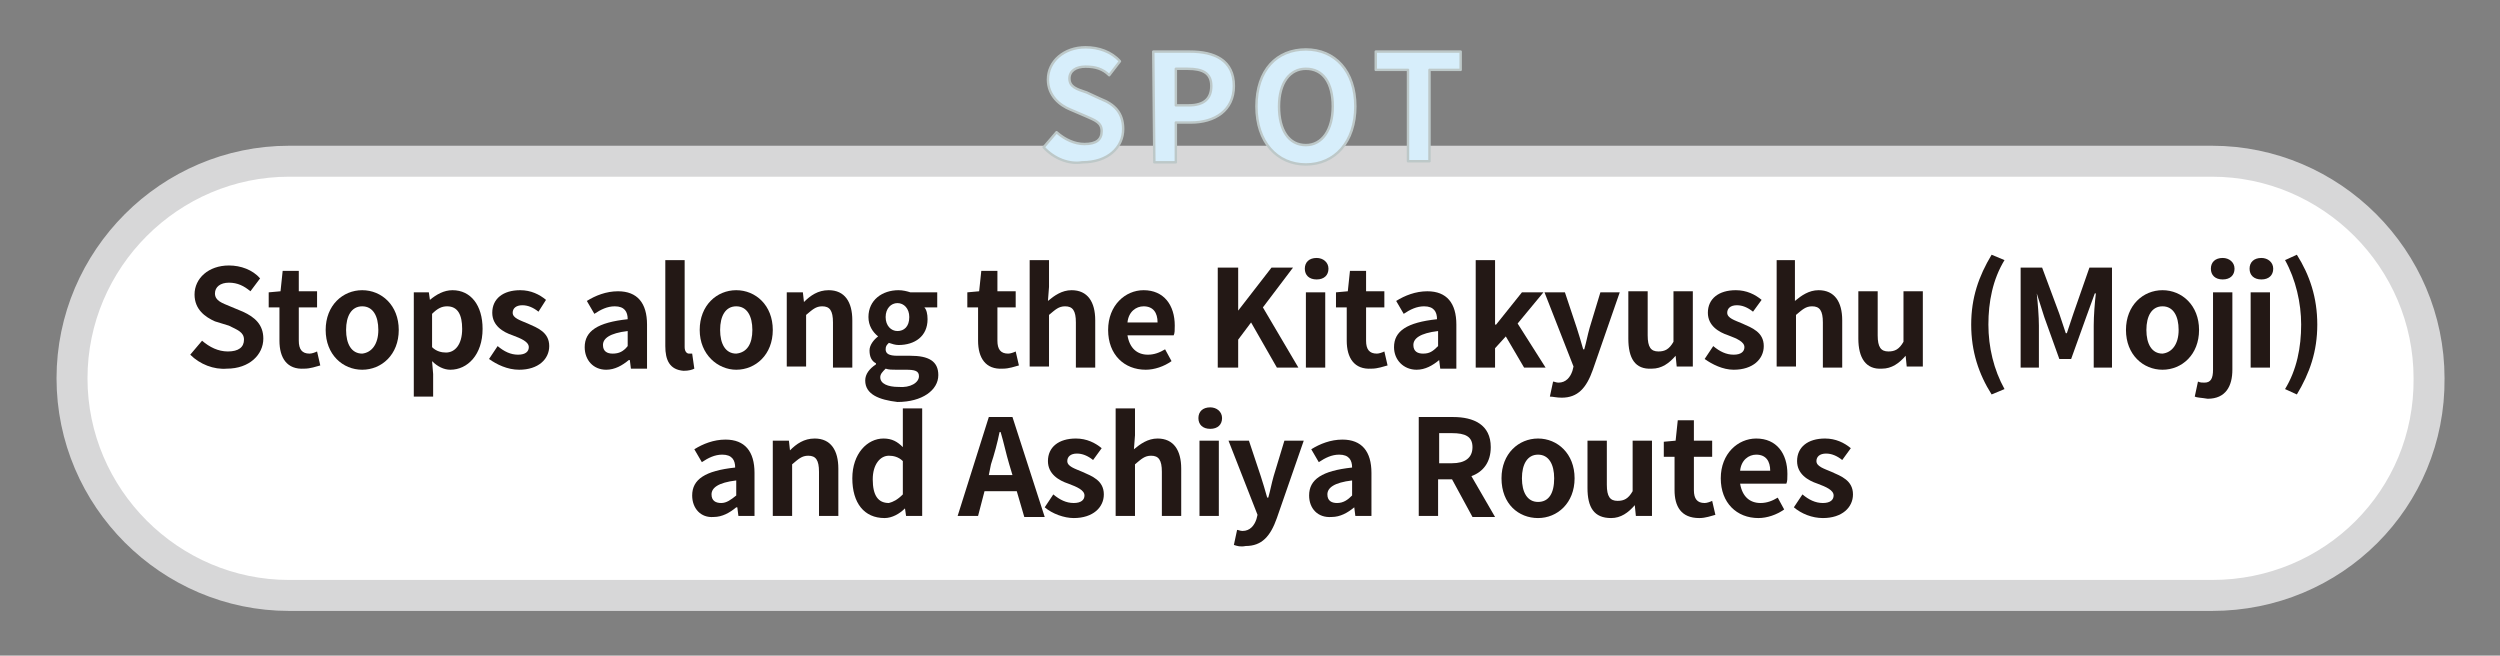 <?xml version="1.0" encoding="utf-8"?>
<!-- Generator: Adobe Illustrator 25.4.8, SVG Export Plug-In . SVG Version: 6.00 Build 0)  -->
<svg version="1.1" id="レイヤー_1" xmlns="http://www.w3.org/2000/svg" xmlns:xlink="http://www.w3.org/1999/xlink" x="0px"
	 y="0px" viewBox="0 0 232.6 61" style="enable-background:new 0 0 232.6 61;" xml:space="preserve">
<rect x="0" y="0" width="232.6" height="61" fill="#808080" stroke="none"/>
<style type="text/css">
	.st0{fill:#FFFFFF;stroke:#D7D7D8;stroke-width:2.881;stroke-linecap:round;stroke-linejoin:round;stroke-miterlimit:10;}
	.st1{fill:#D7EEFB;stroke:#BDC8C8;stroke-width:0.228;stroke-linecap:round;stroke-linejoin:round;stroke-miterlimit:10;}
	.st2{fill:#231815;}
</style>
<g>
	<path class="st0" d="M205.8,55.4H26.9c-11.1,0-20.2-9.1-20.2-20.2l0,0C6.7,24.1,15.8,15,26.9,15h178.9c11.1,0,20.2,9.1,20.2,20.2
		l0,0C226.1,46.4,217.1,55.4,205.8,55.4z"/>
	<g>
		<g>
			<path class="st1" d="M97.1,13.7l1.2-1.4c0.8,0.7,1.7,1.1,2.6,1.1c1.1,0,1.6-0.4,1.6-1.2s-0.6-1-1.5-1.4l-1.4-0.6
				c-1-0.4-2.1-1.3-2.1-2.8c0-1.7,1.5-3,3.5-3c1.2,0,2.4,0.4,3.2,1.3l-1,1.3c-0.6-0.6-1.3-0.8-2.2-0.8c-0.9,0-1.5,0.4-1.5,1.1
				c0,0.8,0.7,1,1.6,1.3l1.3,0.6c1.3,0.5,2.1,1.3,2.1,2.8c0,1.7-1.4,3.1-3.8,3.1C99.5,15.3,98.1,14.8,97.1,13.7z"/>
			<path class="st1" d="M107.3,4.8h3.4c2.3,0,4.1,0.8,4.1,3.2c0,2.3-1.8,3.4-4,3.4h-1.4v3.7h-2L107.3,4.8L107.3,4.8z M110.6,9.8
				c1.4,0,2.1-0.6,2.1-1.8s-0.8-1.6-2.2-1.6h-1.1v3.4H110.6z"/>
			<path class="st1" d="M116.9,9.9c0-3.4,1.9-5.3,4.6-5.3s4.6,2,4.6,5.3s-1.9,5.4-4.6,5.4S116.9,13.2,116.9,9.9z M124,9.9
				c0-2.2-0.9-3.5-2.5-3.5c-1.5,0-2.5,1.3-2.5,3.5s0.9,3.6,2.5,3.6C123,13.5,124,12.1,124,9.9z"/>
			<path class="st1" d="M130.9,6.5H128V4.8h7.9v1.7H133V15h-2V6.5H130.9z"/>
		</g>
	</g>
</g>
<g>
	<g>
		<path class="st2" d="M17.7,33l1.1-1.3c0.7,0.6,1.5,1,2.4,1c1,0,1.5-0.4,1.5-1.1c0-0.7-0.6-0.9-1.4-1.3L20,29.9
			c-0.9-0.4-1.9-1.1-1.9-2.5c0-1.5,1.3-2.7,3.2-2.7c1.1,0,2.2,0.4,2.9,1.2l-0.9,1.2c-0.6-0.5-1.2-0.8-2-0.8c-0.8,0-1.3,0.4-1.3,1
			c0,0.7,0.7,0.9,1.4,1.2l1.2,0.5c1.1,0.5,1.9,1.2,1.9,2.5c0,1.5-1.3,2.8-3.4,2.8C19.9,34.4,18.6,33.9,17.7,33z"/>
		<path class="st2" d="M26,31.7v-3.1h-1v-1.4l1.1-0.1l0.2-1.9h1.5v1.9h1.7v1.5h-1.7v3.1c0,0.8,0.3,1.2,1,1.2c0.2,0,0.5-0.1,0.7-0.2
			l0.3,1.3c-0.4,0.1-0.9,0.3-1.5,0.3C26.7,34.4,26,33.3,26,31.7z"/>
		<path class="st2" d="M30.3,30.7c0-2.3,1.6-3.7,3.4-3.7c1.8,0,3.4,1.4,3.4,3.7s-1.6,3.7-3.4,3.7C31.9,34.4,30.3,33,30.3,30.7z
			 M35.2,30.7c0-1.3-0.5-2.2-1.5-2.2c-1,0-1.5,0.9-1.5,2.2c0,1.3,0.5,2.2,1.5,2.2C34.6,32.8,35.2,32,35.2,30.7z"/>
		<path class="st2" d="M38.4,27.2h1.5l0.1,0.7h0c0.6-0.5,1.3-0.9,2.1-0.9c1.7,0,2.8,1.4,2.8,3.6c0,2.4-1.4,3.8-3,3.8
			c-0.6,0-1.2-0.3-1.7-0.8l0.1,1.2v2.1h-1.8V27.2z M43,30.6c0-1.3-0.4-2.1-1.4-2.1c-0.5,0-0.9,0.2-1.4,0.7v3.1
			c0.4,0.4,0.9,0.5,1.3,0.5C42.3,32.8,43,32.1,43,30.6z"/>
		<path class="st2" d="M45.5,33.4l0.8-1.2c0.6,0.5,1.2,0.8,1.9,0.8c0.7,0,1-0.3,1-0.7c0-0.5-0.7-0.8-1.5-1.1
			c-0.9-0.3-1.9-0.9-1.9-2.1c0-1.3,1-2.1,2.6-2.1c1,0,1.8,0.4,2.4,0.9L50.1,29c-0.5-0.4-1-0.6-1.5-0.6c-0.6,0-0.9,0.3-0.9,0.7
			c0,0.5,0.7,0.7,1.4,1c0.9,0.4,2,0.8,2,2.1c0,1.2-1,2.2-2.8,2.2C47.2,34.4,46.2,33.9,45.5,33.4z"/>
		<path class="st2" d="M54.4,32.3c0-1.5,1.2-2.3,4-2.6c0-0.7-0.3-1.2-1.2-1.2c-0.7,0-1.3,0.3-1.9,0.7l-0.7-1.2
			c0.8-0.5,1.8-0.9,2.9-0.9c1.8,0,2.7,1.1,2.7,3.1v4.1h-1.5l-0.1-0.8h-0.1c-0.6,0.5-1.3,0.9-2.1,0.9C55.2,34.4,54.4,33.5,54.4,32.3z
			 M58.4,32.2v-1.4c-1.7,0.2-2.3,0.7-2.3,1.3c0,0.6,0.4,0.8,0.9,0.8C57.6,32.9,58,32.7,58.4,32.2z"/>
		<path class="st2" d="M61.9,32.2v-8h1.8v8.1c0,0.4,0.2,0.6,0.4,0.6c0.1,0,0.1,0,0.3,0l0.2,1.4c-0.2,0.1-0.5,0.2-1,0.2
			C62.3,34.4,61.9,33.5,61.9,32.2z"/>
		<path class="st2" d="M65.1,30.7c0-2.3,1.6-3.7,3.4-3.7c1.8,0,3.4,1.4,3.4,3.7s-1.6,3.7-3.4,3.7C66.8,34.4,65.1,33,65.1,30.7z
			 M70,30.7c0-1.3-0.5-2.2-1.5-2.2c-1,0-1.5,0.9-1.5,2.2c0,1.3,0.5,2.2,1.5,2.2C69.5,32.8,70,32,70,30.7z"/>
		<path class="st2" d="M73.2,27.2h1.5l0.1,0.9h0c0.6-0.6,1.3-1.1,2.3-1.1c1.5,0,2.2,1.1,2.2,2.8v4.4h-1.8V30c0-1.1-0.3-1.5-1-1.5
			c-0.6,0-0.9,0.3-1.5,0.8v4.8h-1.8V27.2z"/>
		<path class="st2" d="M80.5,35.4c0-0.6,0.4-1.1,1-1.5v-0.1c-0.4-0.2-0.6-0.6-0.6-1.2c0-0.5,0.4-1,0.8-1.3v0c-0.5-0.4-0.9-1-0.9-1.8
			c0-1.6,1.3-2.5,2.8-2.5c0.4,0,0.8,0.1,1.1,0.2h2.5v1.4h-1.2c0.2,0.2,0.3,0.6,0.3,1.1c0,1.6-1.2,2.4-2.7,2.4
			c-0.3,0-0.6-0.1-0.9-0.2c-0.2,0.2-0.3,0.3-0.3,0.6c0,0.4,0.3,0.6,1.1,0.6h1.2c1.7,0,2.6,0.5,2.6,1.8c0,1.4-1.5,2.5-3.8,2.5
			C81.8,37.2,80.5,36.7,80.5,35.4z M85.5,35c0-0.5-0.4-0.6-1.2-0.6h-0.9c-0.4,0-0.7,0-1-0.1c-0.3,0.3-0.5,0.5-0.5,0.8
			c0,0.6,0.7,0.9,1.7,0.9C84.7,36.1,85.5,35.6,85.5,35z M84.6,29.5c0-0.8-0.5-1.3-1.1-1.3s-1.1,0.5-1.1,1.3c0,0.8,0.5,1.3,1.1,1.3
			S84.6,30.4,84.6,29.5z"/>
		<path class="st2" d="M91,31.7v-3.1h-1v-1.4l1.1-0.1l0.2-1.9h1.5v1.9h1.7v1.5h-1.7v3.1c0,0.8,0.3,1.2,1,1.2c0.2,0,0.5-0.1,0.7-0.2
			l0.3,1.3c-0.4,0.1-0.9,0.3-1.5,0.3C91.7,34.4,91,33.3,91,31.7z"/>
		<path class="st2" d="M95.8,24.2h1.8v2.5L97.5,28c0.6-0.5,1.3-1,2.2-1c1.5,0,2.2,1.1,2.2,2.8v4.4h-1.8V30c0-1.1-0.3-1.5-1-1.5
			c-0.6,0-0.9,0.3-1.5,0.8v4.8h-1.8V24.2z"/>
		<path class="st2" d="M103.1,30.7c0-2.3,1.6-3.7,3.3-3.7c1.9,0,2.9,1.4,2.9,3.3c0,0.4,0,0.7-0.1,0.9h-4.3c0.2,1.2,0.9,1.8,1.9,1.8
			c0.6,0,1.1-0.2,1.6-0.5l0.6,1.1c-0.7,0.5-1.6,0.8-2.4,0.8C104.6,34.4,103.1,33,103.1,30.7z M107.7,30c0-0.9-0.4-1.5-1.3-1.5
			c-0.7,0-1.4,0.5-1.5,1.5H107.7z"/>
		<path class="st2" d="M113.3,24.9h1.9v4h0l3.1-4h2l-2.8,3.7l3.3,5.6h-2l-2.4-4.2l-1.2,1.6v2.6h-1.9V24.9z"/>
		<path class="st2" d="M121.4,25c0-0.6,0.4-1,1.1-1c0.6,0,1.1,0.4,1.1,1c0,0.6-0.4,1-1.1,1C121.8,26,121.4,25.6,121.4,25z
			 M121.5,27.2h1.8v7h-1.8V27.2z"/>
		<path class="st2" d="M125.3,31.7v-3.1h-1v-1.4l1.1-0.1l0.2-1.9h1.5v1.9h1.7v1.5h-1.7v3.1c0,0.8,0.3,1.2,1,1.2
			c0.2,0,0.5-0.1,0.7-0.2l0.3,1.3c-0.4,0.1-0.9,0.3-1.5,0.3C126,34.4,125.3,33.3,125.3,31.7z"/>
		<path class="st2" d="M129.7,32.3c0-1.5,1.2-2.3,4-2.6c0-0.7-0.3-1.2-1.2-1.2c-0.7,0-1.3,0.3-1.9,0.7l-0.7-1.2
			c0.8-0.5,1.8-0.9,2.9-0.9c1.8,0,2.7,1.1,2.7,3.1v4.1h-1.5l-0.1-0.8h0c-0.6,0.5-1.3,0.9-2.1,0.9C130.6,34.4,129.7,33.5,129.7,32.3z
			 M133.8,32.2v-1.4c-1.7,0.2-2.3,0.7-2.3,1.3c0,0.6,0.4,0.8,0.9,0.8C133,32.9,133.3,32.7,133.8,32.2z"/>
		<path class="st2" d="M137.3,24.2h1.8v6h0.1l2.4-3h2l-2.4,2.9l2.6,4.1h-2l-1.7-2.9l-1,1.1v1.8h-1.8V24.2z"/>
		<path class="st2" d="M144.2,36.9l0.3-1.4c0.1,0,0.3,0.1,0.5,0.1c0.7,0,1.1-0.5,1.3-1.1l0.1-0.4l-2.7-6.9h1.9l1.1,3.3
			c0.2,0.6,0.4,1.3,0.6,2h0.1c0.2-0.7,0.3-1.3,0.5-2l1-3.3h1.8l-2.5,7.2c-0.6,1.7-1.4,2.6-2.9,2.6C144.8,37,144.5,36.9,144.2,36.9z"
			/>
		<path class="st2" d="M151.5,31.5v-4.4h1.8v4.1c0,1.1,0.3,1.5,1,1.5c0.6,0,1-0.2,1.4-0.9v-4.7h1.8v7H156l-0.1-1h0
			c-0.6,0.7-1.3,1.2-2.2,1.2C152.1,34.4,151.5,33.3,151.5,31.5z"/>
		<path class="st2" d="M158.6,33.4l0.8-1.2c0.6,0.5,1.2,0.8,1.9,0.8c0.7,0,1-0.3,1-0.7c0-0.5-0.7-0.8-1.5-1.1
			c-0.9-0.3-1.9-0.9-1.9-2.1c0-1.3,1-2.1,2.6-2.1c1,0,1.8,0.4,2.4,0.9l-0.8,1.1c-0.5-0.4-1-0.6-1.5-0.6c-0.6,0-0.9,0.3-0.9,0.7
			c0,0.5,0.7,0.7,1.4,1c0.9,0.4,2,0.8,2,2.1c0,1.2-1,2.2-2.8,2.2C160.3,34.4,159.3,33.9,158.6,33.4z"/>
		<path class="st2" d="M165.2,24.2h1.8v2.5L167,28c0.6-0.5,1.3-1,2.2-1c1.5,0,2.2,1.1,2.2,2.8v4.4h-1.8V30c0-1.1-0.3-1.5-1-1.5
			c-0.6,0-0.9,0.3-1.5,0.8v4.8h-1.8V24.2z"/>
		<path class="st2" d="M172.9,31.5v-4.4h1.8v4.1c0,1.1,0.3,1.5,1,1.5c0.6,0,1-0.2,1.4-0.9v-4.7h1.8v7h-1.5l-0.1-1h0
			c-0.6,0.7-1.3,1.2-2.2,1.2C173.6,34.4,172.9,33.3,172.9,31.5z"/>
		<path class="st2" d="M183.4,30.2c0-2.5,0.7-4.5,1.9-6.5l1.2,0.5c-1.1,1.8-1.5,3.9-1.5,6c0,2.1,0.5,4.2,1.5,6l-1.2,0.5
			C184.1,34.8,183.4,32.7,183.4,30.2z"/>
		<path class="st2" d="M187.9,24.9h2.1l1.6,4.3c0.2,0.6,0.4,1.2,0.6,1.8h0.1c0.2-0.6,0.4-1.2,0.6-1.8l1.5-4.3h2.1v9.3h-1.7v-3.9
			c0-0.9,0.1-2.2,0.2-3h-0.1l-0.8,2.2l-1.4,3.9h-1.1l-1.4-3.9l-0.7-2.2h0c0.1,0.9,0.2,2.2,0.2,3v3.9h-1.7V24.9z"/>
		<path class="st2" d="M197.8,30.7c0-2.3,1.6-3.7,3.4-3.7s3.4,1.4,3.4,3.7s-1.6,3.7-3.4,3.7S197.8,33,197.8,30.7z M202.7,30.7
			c0-1.3-0.5-2.2-1.5-2.2c-1,0-1.5,0.9-1.5,2.2c0,1.3,0.5,2.2,1.5,2.2C202.1,32.8,202.7,32,202.7,30.7z"/>
		<path class="st2" d="M204.2,36.9l0.3-1.4c0.2,0.1,0.4,0.1,0.6,0.1c0.6,0,0.8-0.4,0.8-1.2v-7.2h1.8v7.2c0,1.5-0.6,2.7-2.3,2.7
			C204.8,37,204.4,37,204.2,36.9z M205.7,25c0-0.6,0.4-1,1.1-1c0.6,0,1.1,0.4,1.1,1c0,0.6-0.4,1-1.1,1C206.1,26,205.7,25.6,205.7,25
			z"/>
		<path class="st2" d="M209.3,25c0-0.6,0.4-1,1.1-1c0.6,0,1.1,0.4,1.1,1c0,0.6-0.4,1-1.1,1C209.7,26,209.3,25.6,209.3,25z
			 M209.4,27.2h1.8v7h-1.8V27.2z"/>
		<path class="st2" d="M212.6,36.2c1.1-1.8,1.5-3.9,1.5-6c0-2-0.5-4.2-1.5-6l1.1-0.5c1.2,1.9,1.9,4,1.9,6.5c0,2.5-0.7,4.5-1.9,6.5
			L212.6,36.2z"/>
		<path class="st2" d="M64.4,46.1c0-1.5,1.2-2.3,4-2.6c0-0.7-0.3-1.2-1.2-1.2c-0.7,0-1.3,0.3-1.9,0.7l-0.7-1.2
			c0.8-0.5,1.8-0.9,2.9-0.9c1.8,0,2.7,1.1,2.7,3.1V48h-1.5l-0.1-0.8h-0.1c-0.6,0.5-1.3,0.9-2.1,0.9C65.2,48.2,64.4,47.3,64.4,46.1z
			 M68.5,46.1v-1.4c-1.7,0.2-2.3,0.7-2.3,1.3c0,0.6,0.4,0.8,0.9,0.8C67.6,46.8,68,46.5,68.5,46.1z"/>
		<path class="st2" d="M71.9,41h1.5l0.1,0.9h0c0.6-0.6,1.3-1.1,2.3-1.1c1.5,0,2.2,1.1,2.2,2.8V48h-1.8v-4.1c0-1.1-0.3-1.5-1-1.5
			c-0.6,0-0.9,0.3-1.5,0.8V48h-1.8V41z"/>
		<path class="st2" d="M79.3,44.5c0-2.3,1.4-3.7,2.9-3.7c0.8,0,1.3,0.3,1.8,0.8L84,40.5V38h1.8v10h-1.5l-0.1-0.7h0
			c-0.5,0.5-1.2,0.9-1.9,0.9C80.4,48.2,79.3,46.8,79.3,44.5z M84,46v-3.1c-0.4-0.4-0.9-0.5-1.3-0.5c-0.8,0-1.5,0.8-1.5,2.2
			c0,1.5,0.5,2.2,1.5,2.2C83.1,46.7,83.5,46.5,84,46z"/>
		<path class="st2" d="M92,38.8h2.2l3,9.3h-1.9l-0.7-2.4h-3L91,48h-1.9L92,38.8z M92,44.2h2.2l-0.3-1c-0.3-1-0.5-2-0.8-3h-0.1
			c-0.2,1-0.5,2.1-0.8,3L92,44.2z"/>
		<path class="st2" d="M97.2,47.2l0.8-1.2c0.6,0.5,1.2,0.8,1.9,0.8c0.7,0,1-0.3,1-0.7c0-0.5-0.7-0.8-1.5-1.1
			c-0.9-0.3-1.9-0.9-1.9-2.1c0-1.3,1-2.1,2.6-2.1c1,0,1.8,0.4,2.4,0.9l-0.8,1.1c-0.5-0.4-1-0.6-1.5-0.6c-0.6,0-0.9,0.3-0.9,0.7
			c0,0.5,0.7,0.7,1.4,1c0.9,0.4,2,0.8,2,2.1c0,1.2-1,2.2-2.8,2.2C99,48.2,97.9,47.8,97.2,47.2z"/>
		<path class="st2" d="M103.8,38h1.8v2.5l-0.1,1.3c0.6-0.5,1.3-1,2.2-1c1.5,0,2.2,1.1,2.2,2.8V48h-1.8v-4.1c0-1.1-0.3-1.5-1-1.5
			c-0.6,0-0.9,0.3-1.5,0.8V48h-1.8V38z"/>
		<path class="st2" d="M111.5,38.9c0-0.6,0.4-1,1.1-1c0.6,0,1.1,0.4,1.1,1c0,0.6-0.4,1-1.1,1C111.9,39.9,111.5,39.5,111.5,38.9z
			 M111.6,41h1.8v7h-1.8V41z"/>
		<path class="st2" d="M114.8,50.7l0.3-1.4c0.1,0,0.3,0.1,0.5,0.1c0.7,0,1.1-0.5,1.3-1.1l0.1-0.4l-2.7-6.9h1.9l1.1,3.3
			c0.2,0.6,0.4,1.3,0.6,2h0.1c0.2-0.7,0.3-1.3,0.5-2l1-3.3h1.8l-2.5,7.2c-0.6,1.7-1.4,2.6-2.9,2.6C115.4,50.9,115.1,50.8,114.8,50.7
			z"/>
		<path class="st2" d="M121.8,46.1c0-1.5,1.2-2.3,4-2.6c0-0.7-0.3-1.2-1.2-1.2c-0.7,0-1.3,0.3-1.9,0.7l-0.7-1.2
			c0.8-0.5,1.8-0.9,2.9-0.9c1.8,0,2.7,1.1,2.7,3.1V48h-1.5l-0.1-0.8h0c-0.6,0.5-1.3,0.9-2.1,0.9C122.6,48.2,121.8,47.3,121.8,46.1z
			 M125.8,46.1v-1.4c-1.7,0.2-2.3,0.7-2.3,1.3c0,0.6,0.4,0.8,0.9,0.8C125,46.8,125.4,46.5,125.8,46.1z"/>
		<path class="st2" d="M132,38.8h3.2c1.9,0,3.5,0.7,3.5,2.8c0,1.4-0.7,2.3-1.8,2.7l2.2,3.8h-2.1l-1.9-3.5h-1.3V48H132V38.8z
			 M135.1,43.1c1.2,0,1.9-0.5,1.9-1.5c0-1-0.7-1.3-1.9-1.3h-1.2v2.8H135.1z"/>
		<path class="st2" d="M139.7,44.5c0-2.3,1.6-3.7,3.4-3.7c1.8,0,3.4,1.4,3.4,3.7s-1.6,3.7-3.4,3.7C141.3,48.2,139.7,46.9,139.7,44.5
			z M144.6,44.5c0-1.3-0.5-2.2-1.5-2.2s-1.5,0.9-1.5,2.2c0,1.3,0.5,2.2,1.5,2.2S144.6,45.9,144.6,44.5z"/>
		<path class="st2" d="M147.7,45.4V41h1.8v4.1c0,1.1,0.3,1.5,1,1.5c0.6,0,1-0.2,1.4-0.9V41h1.8v7h-1.5l-0.1-1h0
			c-0.6,0.7-1.3,1.2-2.2,1.2C148.3,48.2,147.7,47.2,147.7,45.4z"/>
		<path class="st2" d="M155.8,45.6v-3.1h-1v-1.4l1.1-0.1l0.2-1.9h1.5V41h1.7v1.5h-1.7v3.1c0,0.8,0.3,1.2,1,1.2
			c0.2,0,0.5-0.1,0.7-0.2l0.3,1.3c-0.4,0.1-0.9,0.3-1.5,0.3C156.4,48.2,155.8,47.1,155.8,45.6z"/>
		<path class="st2" d="M160.1,44.5c0-2.3,1.6-3.7,3.3-3.7c1.9,0,2.9,1.4,2.9,3.3c0,0.4,0,0.7-0.1,0.9h-4.3c0.2,1.2,0.9,1.8,1.9,1.8
			c0.6,0,1.1-0.2,1.6-0.5l0.6,1.1c-0.7,0.5-1.6,0.8-2.4,0.8C161.6,48.2,160.1,46.8,160.1,44.5z M164.7,43.8c0-0.9-0.4-1.5-1.3-1.5
			c-0.7,0-1.4,0.5-1.5,1.5H164.7z"/>
		<path class="st2" d="M166.9,47.2l0.8-1.2c0.6,0.5,1.2,0.8,1.9,0.8c0.7,0,1-0.3,1-0.7c0-0.5-0.7-0.8-1.5-1.1
			c-0.9-0.3-1.9-0.9-1.9-2.1c0-1.3,1-2.1,2.6-2.1c1,0,1.8,0.4,2.4,0.9l-0.8,1.1c-0.5-0.4-1-0.6-1.5-0.6c-0.6,0-0.9,0.3-0.9,0.7
			c0,0.5,0.7,0.7,1.4,1c0.9,0.4,2,0.8,2,2.1c0,1.2-1,2.2-2.8,2.2C168.6,48.2,167.6,47.8,166.9,47.2z"/>
	</g>
</g>
</svg>
